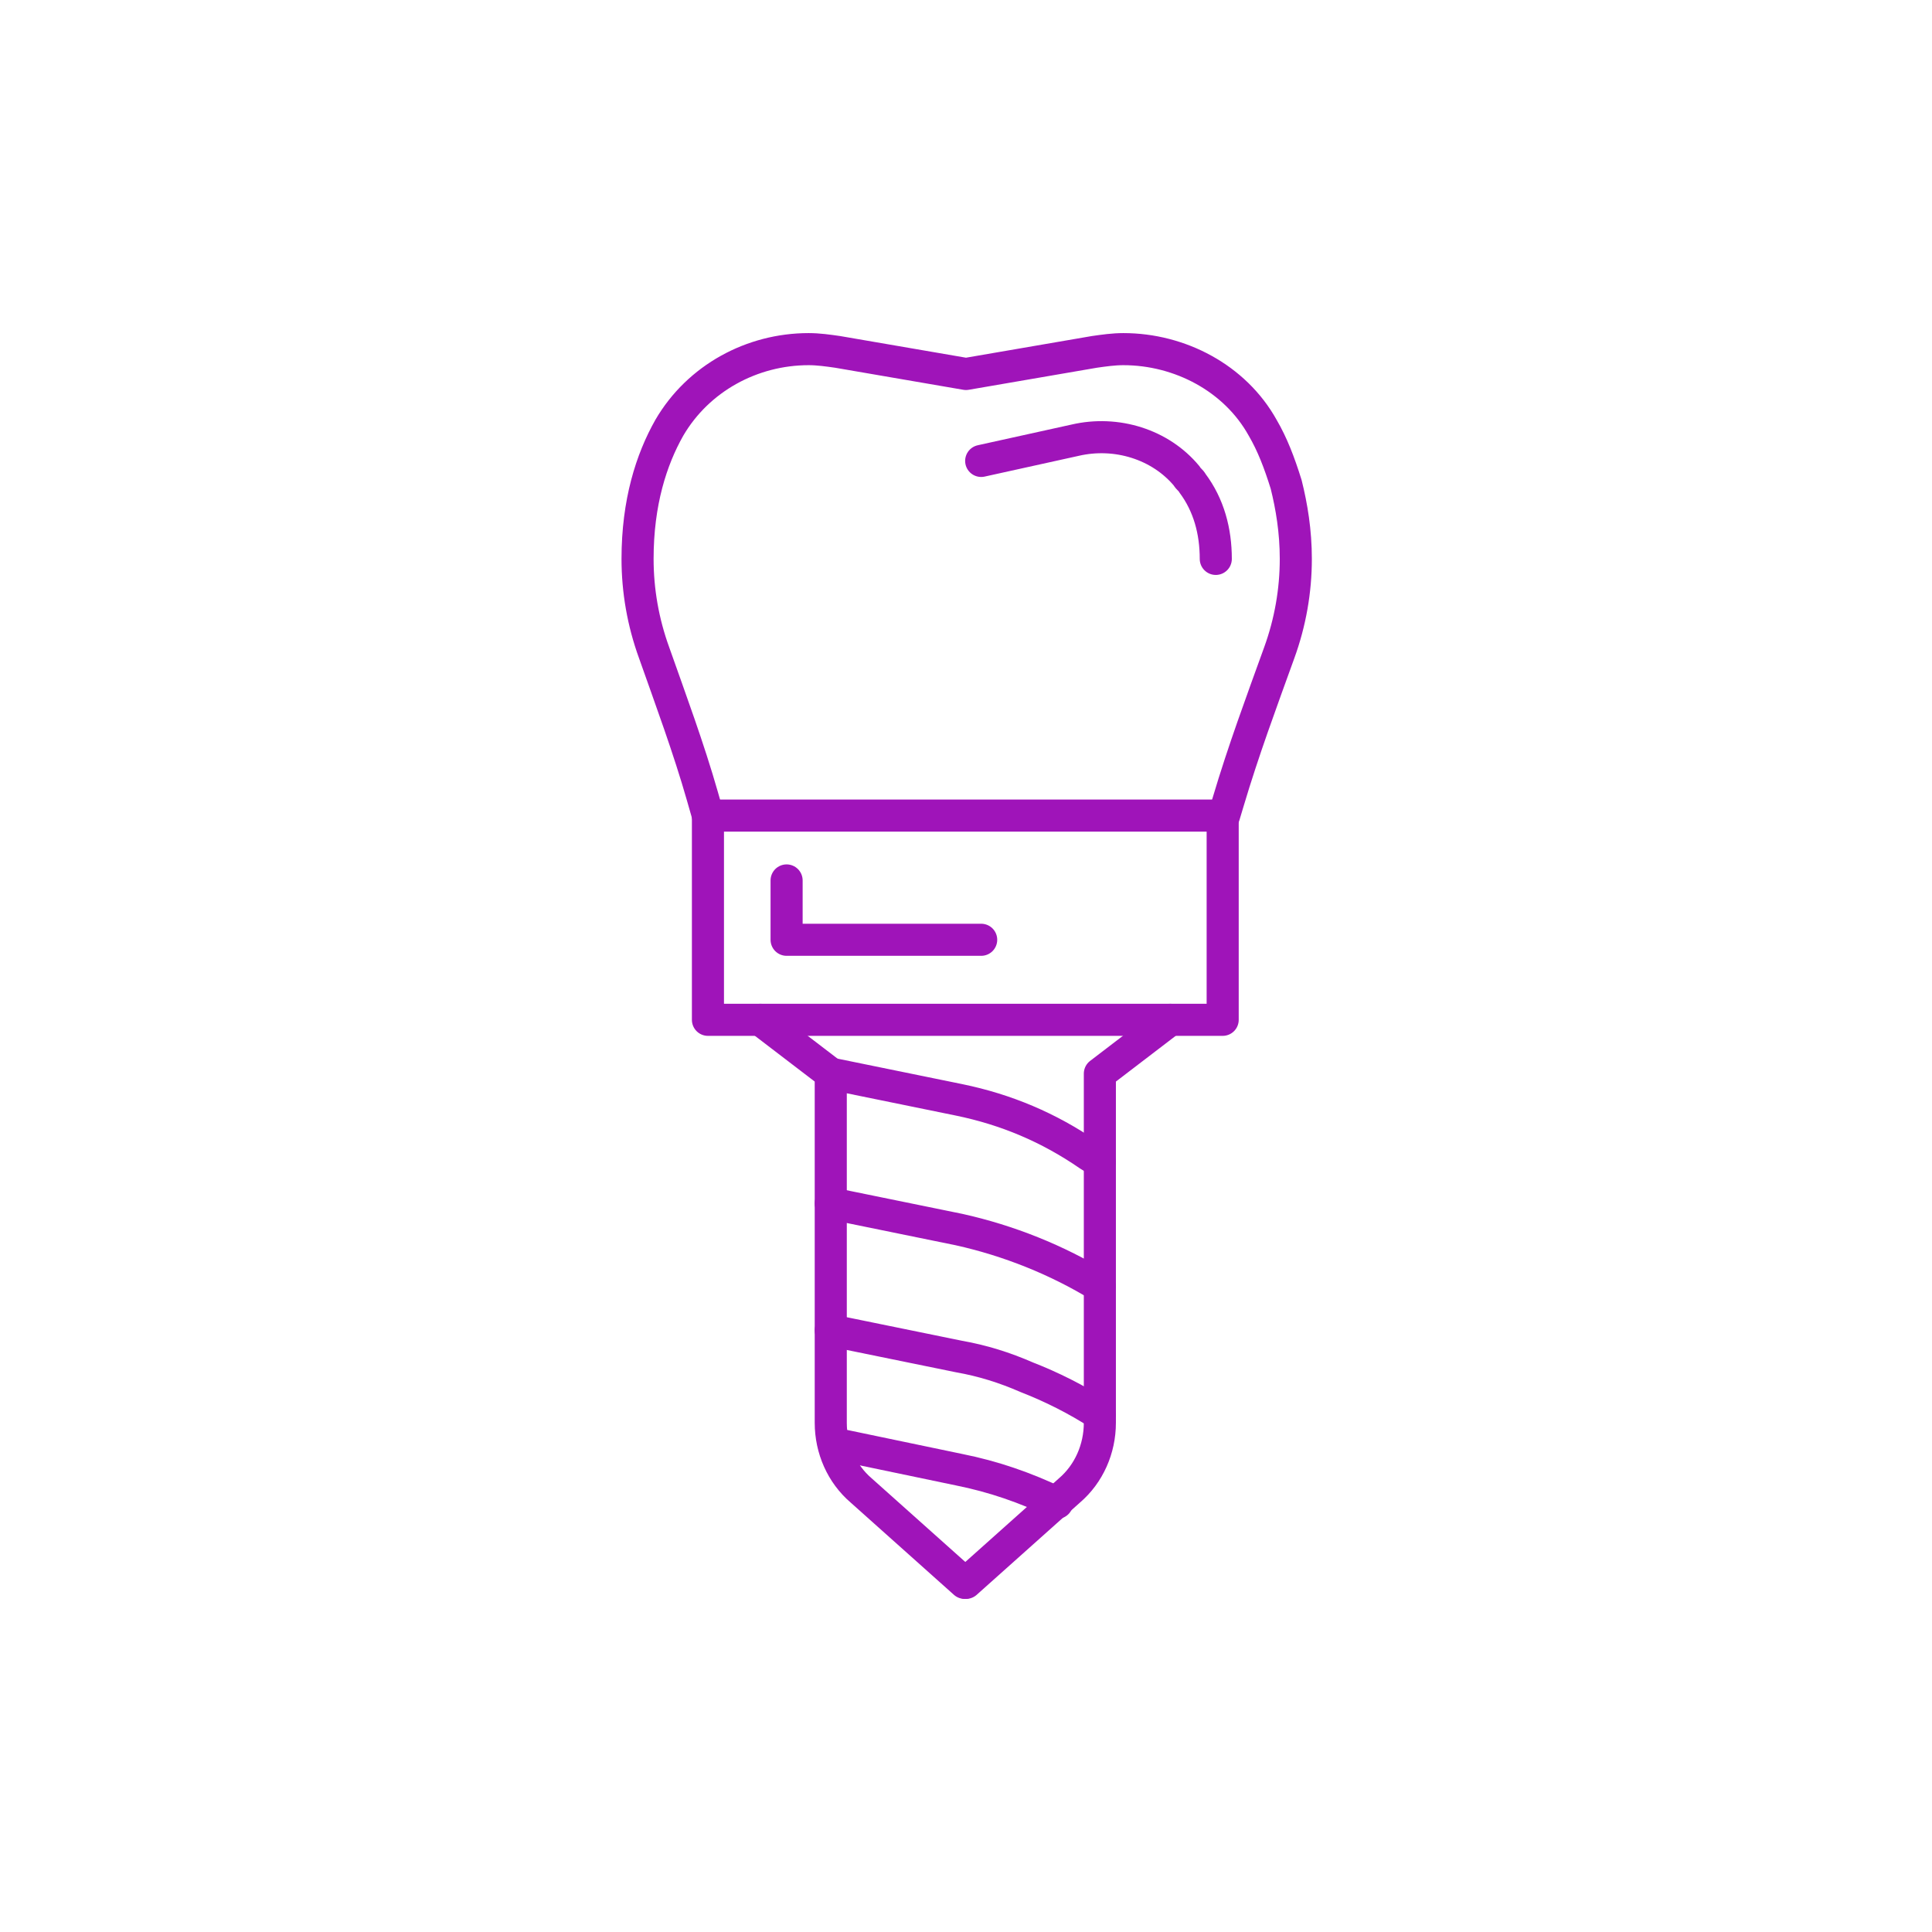 <?xml version="1.0" encoding="utf-8"?>
<!-- Generator: Adobe Illustrator 25.2.2, SVG Export Plug-In . SVG Version: 6.00 Build 0)  -->
<svg version="1.1" id="Ebene_1" xmlns="http://www.w3.org/2000/svg" xmlns:xlink="http://www.w3.org/1999/xlink" x="0px" y="0px"
	 viewBox="0 0 140 140" style="enable-background:new 0 0 140 140;" xml:space="preserve">
<style type="text/css">
	.st0{fill:none;stroke:#9F14B9;stroke-width:2.325;stroke-linecap:round;stroke-linejoin:round;stroke-miterlimit:10;}
</style>
<g id="XMLID_56_">
	<path id="XMLID_67_" class="st0" d="M51.3,59.1l-0.4-1.4c-1-3.5-2.3-7-3.5-10.4c-0.8-2.2-1.2-4.5-1.2-6.8c0-4.1,1-7.2,2.3-9.5
		c2.1-3.6,6-5.7,10.1-5.7h0c0.7,0,1.4,0.1,2.1,0.2l9.3,1.6l9.3-1.6c0.7-0.1,1.4-0.2,2.1-0.2h0c4.1,0,8.1,2.1,10.1,5.7
		c0.7,1.2,1.2,2.5,1.7,4.1c0.4,1.6,0.7,3.4,0.7,5.4c0,2.3-0.4,4.6-1.2,6.8c-1.3,3.6-2.6,7.1-3.7,10.8l-0.3,1"/>
	<rect id="XMLID_66_" x="51.3" y="59.1" class="st0" width="37.3" height="14.8"/>
	<g id="XMLID_63_">
		<path id="XMLID_65_" class="st0" d="M55.1,73.9l5.1,3.9v25.3c0,1.9,0.8,3.7,2.2,4.9l7.5,6.7"/>
		<path id="XMLID_64_" class="st0" d="M84.8,73.9l-5.1,3.9v25.3c0,1.9-0.8,3.7-2.2,4.9l-7.5,6.7"/>
	</g>
	<path id="XMLID_62_" class="st0" d="M60.2,77.8l9.3,1.9c3.4,0.7,6.5,2,9.4,4l0.8,0.5"/>
	<path id="XMLID_61_" class="st0" d="M60.2,87.2l9.3,1.9c3.6,0.8,7.1,2.2,10.2,4.1"/>
	<path id="XMLID_60_" class="st0" d="M60.2,96.4l9.3,1.9c1.7,0.3,3.3,0.8,4.9,1.5c1.8,0.7,3.6,1.6,5.3,2.7"/>
	<path id="XMLID_59_" class="st0" d="M60.4,104.6L60.4,104.6l9.1,1.9c2.5,0.5,4.8,1.3,7.1,2.4"/>
	<polyline id="XMLID_58_" class="st0" points="57,63.8 57,68.1 71.1,68.1 	"/>
	<path id="XMLID_57_" class="st0" d="M71.1,33.4l6.8-1.5c3-0.7,6.2,0.3,8.1,2.6c0.1,0.2,0.3,0.3,0.4,0.5c1.2,1.6,1.7,3.5,1.7,5.5"/>
</g>
</svg>
